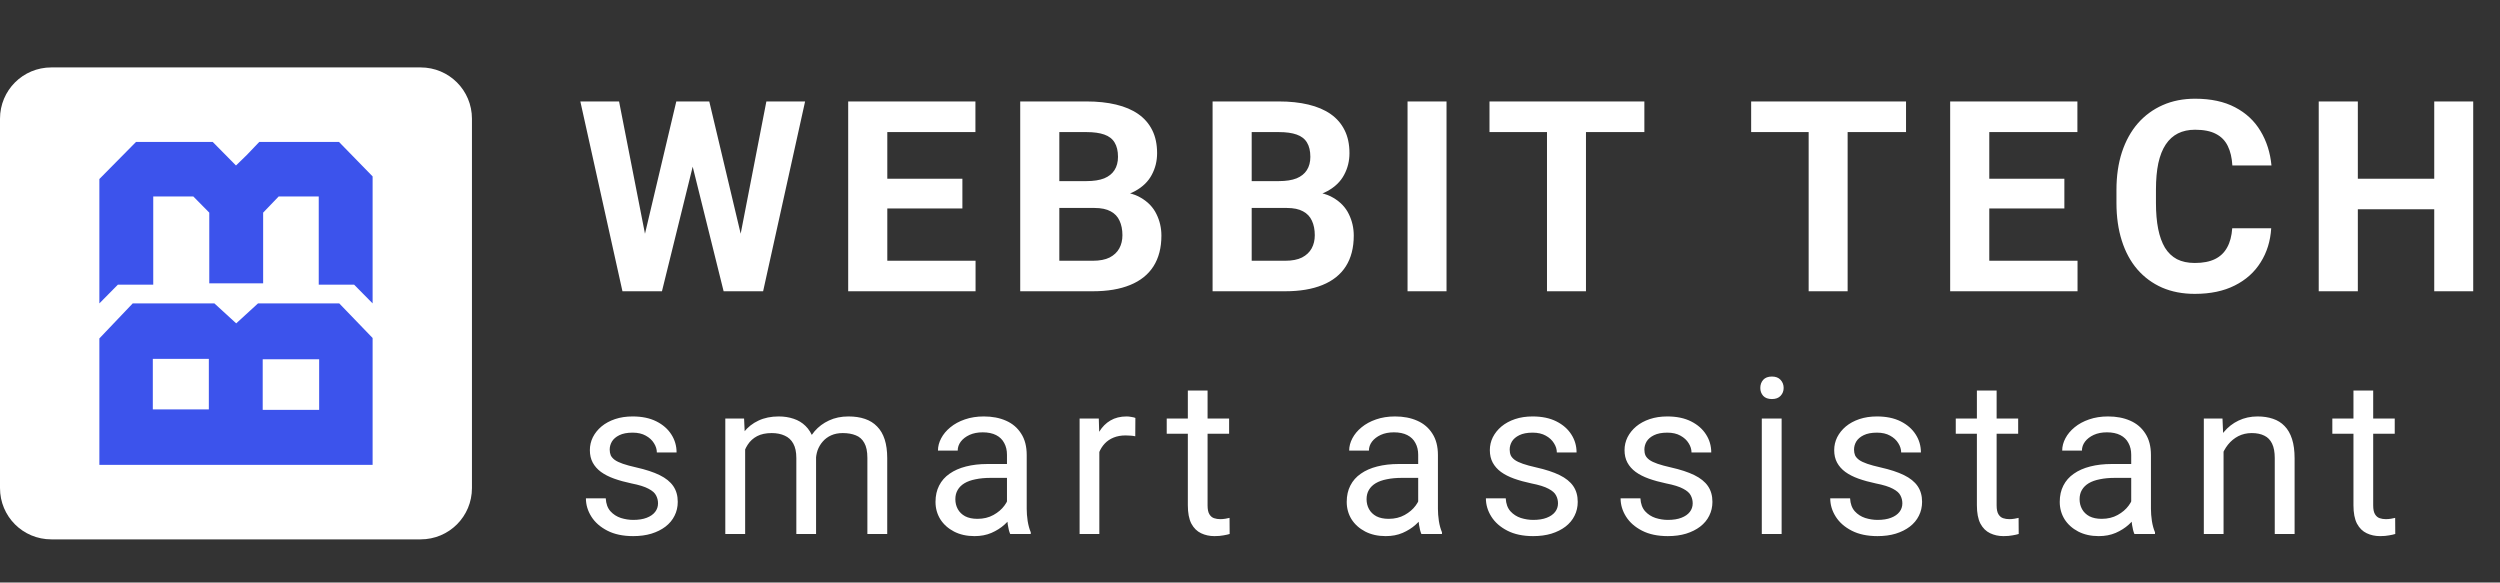 <svg width="206" height="48" viewBox="0 0 206 48" fill="none" xmlns="http://www.w3.org/2000/svg">
<rect x="0" y="0" width="206" height="48" fill="#333333" stroke="none"/>
<path d="M34.659 44.444H4.23C1.884 44.444 0 42.56 0 40.214V9.786C0 7.44 1.884 5.556 4.23 5.556H34.659C37.005 5.556 38.889 7.44 38.889 9.786V40.214C38.889 42.56 37.005 44.444 34.659 44.444Z" fill="white"/>
<path d="M8.188 27.887V38.304H30.703V27.851L27.954 25H25.136H22.141H21.26L19.463 26.645L17.666 25H16.715H13.755H10.936L8.188 27.887ZM14.847 29.569H17.208V30.811V33.735H12.592V29.569H14.847ZM21.647 30.848V29.605H24.008H26.298V33.772H21.647V30.848Z" fill="#3C53EC"/>
<path d="M27.933 11.696H21.363L20.333 12.774L19.445 13.637L18.593 12.774L17.528 11.696H11.207L8.188 14.752V21.872V23.454V25L9.715 23.454H12.627V16.19H15.93L17.244 17.521V23.346H21.683V17.521L22.961 16.19H26.264V23.454H29.176L30.703 25V23.454V21.872V14.536L27.933 11.696Z" fill="#3C53EC"/>
<path d="M52.611 21.519L55.727 8.359H57.467L57.864 10.551L54.545 24H52.676L52.611 21.519ZM51.011 8.359L53.589 21.519L53.374 24H51.29L47.82 8.359H51.011ZM60.603 21.465L63.149 8.359H66.34L62.881 24H60.797L60.603 21.465ZM58.444 8.359L61.581 21.572L61.495 24H59.626L56.285 10.54L56.715 8.359H58.444ZM80.386 21.486V24H72.061V21.486H80.386ZM73.114 8.359V24H69.891V8.359H73.114ZM79.301 14.729V17.179H72.061V14.729H79.301ZM80.375 8.359V10.884H72.061V8.359H80.375ZM90.189 17.136H86.171L86.15 14.923H89.523C90.117 14.923 90.604 14.848 90.984 14.697C91.363 14.54 91.646 14.314 91.832 14.021C92.026 13.72 92.123 13.354 92.123 12.925C92.123 12.438 92.029 12.044 91.843 11.743C91.664 11.442 91.381 11.224 90.995 11.088C90.615 10.952 90.124 10.884 89.523 10.884H87.288V24H84.066V8.359H89.523C90.432 8.359 91.245 8.445 91.961 8.617C92.685 8.789 93.297 9.05 93.798 9.401C94.299 9.752 94.683 10.196 94.948 10.733C95.213 11.263 95.345 11.894 95.345 12.624C95.345 13.269 95.198 13.863 94.905 14.407C94.618 14.951 94.163 15.396 93.54 15.739C92.924 16.083 92.119 16.273 91.123 16.309L90.189 17.136ZM90.049 24H85.29L86.547 21.486H90.049C90.615 21.486 91.077 21.397 91.435 21.218C91.793 21.032 92.058 20.781 92.23 20.466C92.402 20.151 92.488 19.789 92.488 19.381C92.488 18.922 92.409 18.525 92.251 18.189C92.101 17.852 91.858 17.594 91.521 17.415C91.184 17.229 90.74 17.136 90.189 17.136H87.084L87.106 14.923H90.973L91.714 15.793C92.667 15.779 93.433 15.947 94.013 16.298C94.6 16.642 95.026 17.089 95.291 17.641C95.564 18.192 95.7 18.783 95.7 19.413C95.7 20.416 95.481 21.261 95.044 21.948C94.608 22.629 93.966 23.141 93.121 23.484C92.284 23.828 91.26 24 90.049 24ZM106.04 17.136H102.022L102.001 14.923H105.374C105.968 14.923 106.455 14.848 106.835 14.697C107.214 14.54 107.497 14.314 107.683 14.021C107.877 13.72 107.973 13.354 107.973 12.925C107.973 12.438 107.88 12.044 107.694 11.743C107.515 11.442 107.232 11.224 106.845 11.088C106.466 10.952 105.975 10.884 105.374 10.884H103.139V24H99.917V8.359H105.374C106.283 8.359 107.096 8.445 107.812 8.617C108.535 8.789 109.148 9.05 109.649 9.401C110.15 9.752 110.533 10.196 110.798 10.733C111.063 11.263 111.196 11.894 111.196 12.624C111.196 13.269 111.049 13.863 110.755 14.407C110.469 14.951 110.014 15.396 109.391 15.739C108.775 16.083 107.97 16.273 106.974 16.309L106.04 17.136ZM105.9 24H101.141L102.398 21.486H105.9C106.466 21.486 106.928 21.397 107.286 21.218C107.644 21.032 107.909 20.781 108.081 20.466C108.253 20.151 108.338 19.789 108.338 19.381C108.338 18.922 108.26 18.525 108.102 18.189C107.952 17.852 107.708 17.594 107.372 17.415C107.035 17.229 106.591 17.136 106.04 17.136H102.935L102.957 14.923H106.824L107.565 15.793C108.518 15.779 109.284 15.947 109.864 16.298C110.451 16.642 110.877 17.089 111.142 17.641C111.414 18.192 111.55 18.783 111.55 19.413C111.55 20.416 111.332 21.261 110.895 21.948C110.458 22.629 109.817 23.141 108.972 23.484C108.134 23.828 107.11 24 105.9 24ZM119.194 8.359V24H115.982V8.359H119.194ZM130.684 8.359V24H127.472V8.359H130.684ZM135.496 8.359V10.884H122.734V8.359H135.496ZM152.245 8.359V24H149.033V8.359H152.245ZM157.057 8.359V10.884H144.295V8.359H157.057ZM171.189 21.486V24H162.864V21.486H171.189ZM163.917 8.359V24H160.694V8.359H163.917ZM170.104 14.729V17.179H162.864V14.729H170.104ZM171.178 8.359V10.884H162.864V8.359H171.178ZM183.935 18.811H187.147C187.083 19.864 186.793 20.799 186.277 21.615C185.769 22.432 185.056 23.069 184.139 23.527C183.23 23.986 182.134 24.215 180.852 24.215C179.85 24.215 178.951 24.043 178.156 23.699C177.361 23.348 176.681 22.847 176.115 22.195C175.556 21.544 175.13 20.756 174.837 19.832C174.543 18.908 174.396 17.873 174.396 16.727V15.643C174.396 14.497 174.547 13.462 174.847 12.538C175.155 11.607 175.592 10.816 176.158 10.164C176.731 9.512 177.415 9.011 178.21 8.66C179.005 8.309 179.893 8.134 180.874 8.134C182.177 8.134 183.276 8.37 184.172 8.843C185.074 9.315 185.772 9.967 186.266 10.798C186.768 11.629 187.068 12.574 187.169 13.634H183.946C183.91 13.004 183.785 12.47 183.57 12.033C183.355 11.589 183.029 11.256 182.593 11.034C182.163 10.805 181.59 10.69 180.874 10.69C180.337 10.69 179.868 10.791 179.467 10.991C179.066 11.192 178.729 11.496 178.457 11.904C178.185 12.312 177.981 12.828 177.845 13.451C177.716 14.067 177.651 14.79 177.651 15.621V16.727C177.651 17.537 177.712 18.249 177.834 18.865C177.956 19.474 178.142 19.99 178.392 20.412C178.65 20.828 178.98 21.143 179.381 21.357C179.789 21.565 180.279 21.669 180.852 21.669C181.526 21.669 182.081 21.561 182.517 21.347C182.954 21.132 183.287 20.813 183.516 20.391C183.753 19.968 183.892 19.442 183.935 18.811ZM201.494 14.729V17.243H193.33V14.729H201.494ZM194.286 8.359V24H191.063V8.359H194.286ZM203.793 8.359V24H200.581V8.359H203.793Z" fill="white"/>
<path d="M54.221 41.477C54.221 41.243 54.168 41.026 54.062 40.827C53.963 40.622 53.755 40.438 53.438 40.273C53.128 40.103 52.659 39.957 52.032 39.834C51.505 39.723 51.027 39.591 50.6 39.438C50.178 39.286 49.817 39.102 49.519 38.885C49.226 38.668 49 38.413 48.842 38.12C48.684 37.827 48.605 37.484 48.605 37.092C48.605 36.717 48.687 36.362 48.851 36.028C49.02 35.694 49.258 35.398 49.562 35.141C49.873 34.883 50.245 34.681 50.679 34.534C51.112 34.388 51.596 34.315 52.129 34.315C52.891 34.315 53.541 34.449 54.08 34.719C54.619 34.988 55.032 35.349 55.319 35.8C55.606 36.245 55.75 36.74 55.75 37.285H54.124C54.124 37.022 54.045 36.767 53.887 36.52C53.734 36.269 53.509 36.06 53.21 35.897C52.917 35.732 52.557 35.65 52.129 35.65C51.678 35.65 51.312 35.721 51.03 35.861C50.755 35.996 50.553 36.169 50.424 36.38C50.301 36.591 50.239 36.813 50.239 37.048C50.239 37.224 50.269 37.382 50.327 37.523C50.392 37.657 50.503 37.783 50.661 37.9C50.819 38.012 51.042 38.117 51.329 38.217C51.616 38.316 51.982 38.416 52.428 38.516C53.207 38.691 53.849 38.902 54.352 39.148C54.856 39.395 55.231 39.696 55.477 40.054C55.724 40.411 55.847 40.845 55.847 41.355C55.847 41.77 55.759 42.151 55.583 42.497C55.413 42.843 55.164 43.142 54.836 43.394C54.514 43.64 54.127 43.833 53.676 43.974C53.23 44.108 52.73 44.176 52.173 44.176C51.335 44.176 50.626 44.026 50.046 43.727C49.466 43.429 49.026 43.042 48.727 42.567C48.429 42.093 48.279 41.592 48.279 41.065H49.914C49.938 41.51 50.066 41.864 50.301 42.128C50.535 42.386 50.822 42.57 51.162 42.682C51.502 42.787 51.839 42.84 52.173 42.84C52.618 42.84 52.99 42.781 53.289 42.664C53.594 42.547 53.825 42.386 53.983 42.181C54.142 41.976 54.221 41.741 54.221 41.477ZM61.4 36.38V44H59.765V34.49H61.312L61.4 36.38ZM61.066 38.885L60.31 38.858C60.316 38.208 60.401 37.607 60.565 37.057C60.729 36.5 60.972 36.017 61.294 35.606C61.616 35.196 62.018 34.88 62.498 34.657C62.979 34.429 63.535 34.315 64.168 34.315C64.614 34.315 65.024 34.379 65.399 34.508C65.774 34.631 66.099 34.827 66.374 35.097C66.65 35.366 66.864 35.712 67.016 36.134C67.168 36.556 67.244 37.065 67.244 37.663V44H65.618V37.742C65.618 37.244 65.533 36.846 65.364 36.547C65.199 36.248 64.965 36.031 64.66 35.897C64.356 35.756 63.998 35.685 63.588 35.685C63.108 35.685 62.706 35.77 62.384 35.94C62.062 36.11 61.804 36.345 61.611 36.644C61.417 36.942 61.277 37.285 61.189 37.672C61.107 38.053 61.066 38.457 61.066 38.885ZM67.227 37.988L66.137 38.322C66.143 37.801 66.228 37.3 66.392 36.819C66.562 36.339 66.805 35.911 67.121 35.536C67.444 35.161 67.839 34.865 68.308 34.648C68.777 34.426 69.313 34.315 69.916 34.315C70.426 34.315 70.877 34.382 71.27 34.517C71.668 34.651 72.002 34.859 72.272 35.141C72.547 35.416 72.755 35.77 72.896 36.204C73.036 36.638 73.107 37.153 73.107 37.751V44H71.472V37.733C71.472 37.2 71.387 36.787 71.217 36.494C71.053 36.195 70.819 35.987 70.514 35.87C70.215 35.747 69.858 35.685 69.442 35.685C69.084 35.685 68.768 35.747 68.492 35.87C68.217 35.993 67.986 36.163 67.798 36.38C67.611 36.591 67.467 36.834 67.367 37.109C67.274 37.385 67.227 37.678 67.227 37.988ZM82.975 42.374V37.478C82.975 37.103 82.899 36.778 82.746 36.503C82.6 36.222 82.377 36.005 82.079 35.852C81.78 35.7 81.41 35.624 80.971 35.624C80.561 35.624 80.201 35.694 79.89 35.835C79.585 35.976 79.345 36.16 79.169 36.389C78.999 36.617 78.915 36.863 78.915 37.127H77.288C77.288 36.787 77.376 36.45 77.552 36.116C77.728 35.782 77.98 35.48 78.308 35.211C78.642 34.935 79.04 34.719 79.503 34.56C79.972 34.397 80.494 34.315 81.068 34.315C81.759 34.315 82.369 34.432 82.896 34.666C83.429 34.9 83.845 35.255 84.144 35.73C84.449 36.198 84.601 36.787 84.601 37.496V41.926C84.601 42.242 84.627 42.579 84.68 42.937C84.739 43.294 84.824 43.602 84.935 43.859V44H83.239C83.157 43.812 83.092 43.563 83.045 43.253C82.998 42.937 82.975 42.644 82.975 42.374ZM83.256 38.234L83.274 39.377H81.63C81.167 39.377 80.754 39.415 80.391 39.491C80.028 39.562 79.723 39.67 79.477 39.816C79.231 39.963 79.043 40.148 78.915 40.37C78.785 40.587 78.721 40.842 78.721 41.135C78.721 41.434 78.788 41.706 78.923 41.952C79.058 42.198 79.26 42.395 79.53 42.541C79.805 42.682 80.142 42.752 80.54 42.752C81.038 42.752 81.478 42.647 81.859 42.435C82.24 42.225 82.541 41.967 82.764 41.662C82.993 41.357 83.116 41.062 83.133 40.774L83.828 41.557C83.787 41.803 83.675 42.075 83.494 42.374C83.312 42.673 83.069 42.96 82.764 43.235C82.465 43.505 82.108 43.73 81.692 43.912C81.282 44.088 80.819 44.176 80.303 44.176C79.659 44.176 79.093 44.05 78.607 43.798C78.126 43.546 77.751 43.209 77.482 42.787C77.218 42.359 77.086 41.882 77.086 41.355C77.086 40.845 77.186 40.397 77.385 40.01C77.584 39.617 77.871 39.292 78.246 39.034C78.621 38.77 79.073 38.571 79.6 38.437C80.127 38.302 80.716 38.234 81.367 38.234H83.256ZM90.585 35.984V44H88.959V34.49H90.541L90.585 35.984ZM93.555 34.438L93.546 35.949C93.412 35.92 93.283 35.902 93.16 35.897C93.043 35.885 92.908 35.879 92.755 35.879C92.38 35.879 92.049 35.938 91.762 36.055C91.475 36.172 91.232 36.336 91.033 36.547C90.834 36.758 90.675 37.01 90.558 37.303C90.447 37.59 90.374 37.906 90.338 38.252L89.881 38.516C89.881 37.941 89.937 37.402 90.048 36.898C90.166 36.395 90.344 35.949 90.585 35.562C90.825 35.17 91.129 34.865 91.499 34.648C91.874 34.426 92.319 34.315 92.835 34.315C92.952 34.315 93.087 34.329 93.239 34.358C93.391 34.382 93.497 34.408 93.555 34.438ZM101.279 34.49V35.738H96.138V34.49H101.279ZM97.878 32.179H99.504V41.645C99.504 41.967 99.553 42.21 99.653 42.374C99.753 42.538 99.882 42.647 100.04 42.699C100.198 42.752 100.368 42.778 100.55 42.778C100.684 42.778 100.825 42.767 100.971 42.743C101.124 42.714 101.238 42.69 101.314 42.673L101.323 44C101.194 44.041 101.024 44.079 100.813 44.114C100.608 44.155 100.359 44.176 100.066 44.176C99.668 44.176 99.302 44.097 98.968 43.938C98.634 43.78 98.367 43.517 98.168 43.148C97.974 42.773 97.878 42.269 97.878 41.636V32.179ZM116.859 42.374V37.478C116.859 37.103 116.782 36.778 116.63 36.503C116.484 36.222 116.261 36.005 115.962 35.852C115.663 35.7 115.294 35.624 114.855 35.624C114.445 35.624 114.084 35.694 113.774 35.835C113.469 35.976 113.229 36.16 113.053 36.389C112.883 36.617 112.798 36.863 112.798 37.127H111.172C111.172 36.787 111.26 36.45 111.436 36.116C111.612 35.782 111.863 35.48 112.192 35.211C112.526 34.935 112.924 34.719 113.387 34.56C113.856 34.397 114.377 34.315 114.951 34.315C115.643 34.315 116.252 34.432 116.779 34.666C117.313 34.9 117.729 35.255 118.028 35.73C118.332 36.198 118.485 36.787 118.485 37.496V41.926C118.485 42.242 118.511 42.579 118.564 42.937C118.622 43.294 118.707 43.602 118.819 43.859V44H117.122C117.04 43.812 116.976 43.563 116.929 43.253C116.882 42.937 116.859 42.644 116.859 42.374ZM117.14 38.234L117.157 39.377H115.514C115.051 39.377 114.638 39.415 114.275 39.491C113.911 39.562 113.607 39.67 113.361 39.816C113.114 39.963 112.927 40.148 112.798 40.37C112.669 40.587 112.605 40.842 112.605 41.135C112.605 41.434 112.672 41.706 112.807 41.952C112.942 42.198 113.144 42.395 113.413 42.541C113.689 42.682 114.026 42.752 114.424 42.752C114.922 42.752 115.362 42.647 115.742 42.435C116.123 42.225 116.425 41.967 116.648 41.662C116.876 41.357 116.999 41.062 117.017 40.774L117.711 41.557C117.67 41.803 117.559 42.075 117.377 42.374C117.196 42.673 116.952 42.96 116.648 43.235C116.349 43.505 115.991 43.73 115.575 43.912C115.165 44.088 114.702 44.176 114.187 44.176C113.542 44.176 112.977 44.05 112.49 43.798C112.01 43.546 111.635 43.209 111.365 42.787C111.102 42.359 110.97 41.882 110.97 41.355C110.97 40.845 111.07 40.397 111.269 40.01C111.468 39.617 111.755 39.292 112.13 39.034C112.505 38.77 112.956 38.571 113.484 38.437C114.011 38.302 114.6 38.234 115.25 38.234H117.14ZM128.379 41.477C128.379 41.243 128.327 41.026 128.221 40.827C128.121 40.622 127.913 40.438 127.597 40.273C127.287 40.103 126.818 39.957 126.191 39.834C125.663 39.723 125.186 39.591 124.758 39.438C124.336 39.286 123.976 39.102 123.677 38.885C123.384 38.668 123.159 38.413 123 38.12C122.842 37.827 122.763 37.484 122.763 37.092C122.763 36.717 122.845 36.362 123.009 36.028C123.179 35.694 123.416 35.398 123.721 35.141C124.032 34.883 124.404 34.681 124.837 34.534C125.271 34.388 125.754 34.315 126.287 34.315C127.049 34.315 127.7 34.449 128.239 34.719C128.778 34.988 129.191 35.349 129.478 35.8C129.765 36.245 129.909 36.74 129.909 37.285H128.283C128.283 37.022 128.204 36.767 128.045 36.52C127.893 36.269 127.667 36.06 127.369 35.897C127.076 35.732 126.715 35.65 126.287 35.65C125.836 35.65 125.47 35.721 125.189 35.861C124.913 35.996 124.711 36.169 124.582 36.38C124.459 36.591 124.398 36.813 124.398 37.048C124.398 37.224 124.427 37.382 124.486 37.523C124.55 37.657 124.662 37.783 124.82 37.9C124.978 38.012 125.201 38.117 125.488 38.217C125.775 38.316 126.141 38.416 126.586 38.516C127.366 38.691 128.007 38.902 128.511 39.148C129.015 39.395 129.39 39.696 129.636 40.054C129.882 40.411 130.005 40.845 130.005 41.355C130.005 41.77 129.917 42.151 129.742 42.497C129.572 42.843 129.323 43.142 128.995 43.394C128.672 43.64 128.286 43.833 127.834 43.974C127.389 44.108 126.888 44.176 126.331 44.176C125.494 44.176 124.785 44.026 124.204 43.727C123.624 43.429 123.185 43.042 122.886 42.567C122.587 42.093 122.438 41.592 122.438 41.065H124.073C124.096 41.51 124.225 41.864 124.459 42.128C124.694 42.386 124.981 42.57 125.321 42.682C125.661 42.787 125.997 42.84 126.331 42.84C126.777 42.84 127.149 42.781 127.448 42.664C127.752 42.547 127.984 42.386 128.142 42.181C128.3 41.976 128.379 41.741 128.379 41.477ZM139.478 41.477C139.478 41.243 139.425 41.026 139.32 40.827C139.22 40.622 139.012 40.438 138.696 40.273C138.385 40.103 137.917 39.957 137.29 39.834C136.762 39.723 136.285 39.591 135.857 39.438C135.435 39.286 135.075 39.102 134.776 38.885C134.483 38.668 134.257 38.413 134.099 38.12C133.941 37.827 133.862 37.484 133.862 37.092C133.862 36.717 133.944 36.362 134.108 36.028C134.278 35.694 134.515 35.398 134.82 35.141C135.13 34.883 135.503 34.681 135.936 34.534C136.37 34.388 136.853 34.315 137.386 34.315C138.148 34.315 138.798 34.449 139.338 34.719C139.877 34.988 140.29 35.349 140.577 35.8C140.864 36.245 141.007 36.74 141.007 37.285H139.381C139.381 37.022 139.302 36.767 139.144 36.52C138.992 36.269 138.766 36.06 138.467 35.897C138.174 35.732 137.814 35.65 137.386 35.65C136.935 35.65 136.569 35.721 136.288 35.861C136.012 35.996 135.81 36.169 135.681 36.38C135.558 36.591 135.497 36.813 135.497 37.048C135.497 37.224 135.526 37.382 135.585 37.523C135.649 37.657 135.76 37.783 135.919 37.9C136.077 38.012 136.299 38.117 136.587 38.217C136.874 38.316 137.24 38.416 137.685 38.516C138.464 38.691 139.106 38.902 139.61 39.148C140.114 39.395 140.489 39.696 140.735 40.054C140.981 40.411 141.104 40.845 141.104 41.355C141.104 41.77 141.016 42.151 140.84 42.497C140.671 42.843 140.421 43.142 140.093 43.394C139.771 43.64 139.384 43.833 138.933 43.974C138.488 44.108 137.987 44.176 137.43 44.176C136.592 44.176 135.883 44.026 135.303 43.727C134.723 43.429 134.284 43.042 133.985 42.567C133.686 42.093 133.537 41.592 133.537 41.065H135.171C135.195 41.51 135.324 41.864 135.558 42.128C135.793 42.386 136.08 42.57 136.42 42.682C136.759 42.787 137.096 42.84 137.43 42.84C137.876 42.84 138.248 42.781 138.546 42.664C138.851 42.547 139.083 42.386 139.241 42.181C139.399 41.976 139.478 41.741 139.478 41.477ZM146.806 34.49V44H145.172V34.49H146.806ZM145.049 31.968C145.049 31.704 145.128 31.481 145.286 31.3C145.45 31.118 145.69 31.027 146.007 31.027C146.317 31.027 146.554 31.118 146.719 31.3C146.888 31.481 146.973 31.704 146.973 31.968C146.973 32.22 146.888 32.437 146.719 32.618C146.554 32.794 146.317 32.882 146.007 32.882C145.69 32.882 145.45 32.794 145.286 32.618C145.128 32.437 145.049 32.22 145.049 31.968ZM156.754 41.477C156.754 41.243 156.701 41.026 156.596 40.827C156.496 40.622 156.288 40.438 155.972 40.273C155.661 40.103 155.192 39.957 154.565 39.834C154.038 39.723 153.561 39.591 153.133 39.438C152.711 39.286 152.351 39.102 152.052 38.885C151.759 38.668 151.533 38.413 151.375 38.12C151.217 37.827 151.138 37.484 151.138 37.092C151.138 36.717 151.22 36.362 151.384 36.028C151.554 35.694 151.791 35.398 152.096 35.141C152.406 34.883 152.778 34.681 153.212 34.534C153.646 34.388 154.129 34.315 154.662 34.315C155.424 34.315 156.074 34.449 156.613 34.719C157.152 34.988 157.565 35.349 157.853 35.8C158.14 36.245 158.283 36.74 158.283 37.285H156.657C156.657 37.022 156.578 36.767 156.42 36.52C156.268 36.269 156.042 36.06 155.743 35.897C155.45 35.732 155.09 35.65 154.662 35.65C154.211 35.65 153.845 35.721 153.563 35.861C153.288 35.996 153.086 36.169 152.957 36.38C152.834 36.591 152.772 36.813 152.772 37.048C152.772 37.224 152.802 37.382 152.86 37.523C152.925 37.657 153.036 37.783 153.194 37.9C153.353 38.012 153.575 38.117 153.862 38.217C154.149 38.316 154.516 38.416 154.961 38.516C155.74 38.691 156.382 38.902 156.886 39.148C157.39 39.395 157.765 39.696 158.011 40.054C158.257 40.411 158.38 40.845 158.38 41.355C158.38 41.77 158.292 42.151 158.116 42.497C157.946 42.843 157.697 43.142 157.369 43.394C157.047 43.64 156.66 43.833 156.209 43.974C155.764 44.108 155.263 44.176 154.706 44.176C153.868 44.176 153.159 44.026 152.579 43.727C151.999 43.429 151.56 43.042 151.261 42.567C150.962 42.093 150.812 41.592 150.812 41.065H152.447C152.471 41.51 152.6 41.864 152.834 42.128C153.068 42.386 153.355 42.57 153.695 42.682C154.035 42.787 154.372 42.84 154.706 42.84C155.151 42.84 155.523 42.781 155.822 42.664C156.127 42.547 156.358 42.386 156.517 42.181C156.675 41.976 156.754 41.741 156.754 41.477ZM166.297 34.49V35.738H161.155V34.49H166.297ZM162.896 32.179H164.522V41.645C164.522 41.967 164.571 42.21 164.671 42.374C164.771 42.538 164.9 42.647 165.058 42.699C165.216 42.752 165.386 42.778 165.568 42.778C165.702 42.778 165.843 42.767 165.989 42.743C166.142 42.714 166.256 42.69 166.332 42.673L166.341 44C166.212 44.041 166.042 44.079 165.831 44.114C165.626 44.155 165.377 44.176 165.084 44.176C164.686 44.176 164.32 44.097 163.986 43.938C163.652 43.78 163.385 43.517 163.186 43.148C162.992 42.773 162.896 42.269 162.896 41.636V32.179ZM175.612 42.374V37.478C175.612 37.103 175.536 36.778 175.383 36.503C175.237 36.222 175.014 36.005 174.715 35.852C174.416 35.7 174.047 35.624 173.608 35.624C173.198 35.624 172.837 35.694 172.527 35.835C172.222 35.976 171.982 36.16 171.806 36.389C171.636 36.617 171.551 36.863 171.551 37.127H169.925C169.925 36.787 170.013 36.45 170.189 36.116C170.365 35.782 170.617 35.48 170.945 35.211C171.279 34.935 171.677 34.719 172.14 34.56C172.609 34.397 173.13 34.315 173.704 34.315C174.396 34.315 175.005 34.432 175.533 34.666C176.066 34.9 176.482 35.255 176.781 35.73C177.085 36.198 177.238 36.787 177.238 37.496V41.926C177.238 42.242 177.264 42.579 177.317 42.937C177.375 43.294 177.46 43.602 177.572 43.859V44H175.875C175.793 43.812 175.729 43.563 175.682 43.253C175.635 42.937 175.612 42.644 175.612 42.374ZM175.893 38.234L175.911 39.377H174.267C173.804 39.377 173.391 39.415 173.028 39.491C172.664 39.562 172.36 39.67 172.114 39.816C171.868 39.963 171.68 40.148 171.551 40.37C171.422 40.587 171.358 40.842 171.358 41.135C171.358 41.434 171.425 41.706 171.56 41.952C171.695 42.198 171.897 42.395 172.166 42.541C172.442 42.682 172.779 42.752 173.177 42.752C173.675 42.752 174.115 42.647 174.496 42.435C174.876 42.225 175.178 41.967 175.401 41.662C175.629 41.357 175.752 41.062 175.77 40.774L176.464 41.557C176.423 41.803 176.312 42.075 176.13 42.374C175.949 42.673 175.705 42.96 175.401 43.235C175.102 43.505 174.745 43.73 174.329 43.912C173.918 44.088 173.455 44.176 172.94 44.176C172.295 44.176 171.73 44.05 171.244 43.798C170.763 43.546 170.388 43.209 170.119 42.787C169.855 42.359 169.723 41.882 169.723 41.355C169.723 40.845 169.823 40.397 170.022 40.01C170.221 39.617 170.508 39.292 170.883 39.034C171.258 38.77 171.709 38.571 172.237 38.437C172.764 38.302 173.353 38.234 174.003 38.234H175.893ZM183.221 36.52V44H181.595V34.49H183.133L183.221 36.52ZM182.835 38.885L182.158 38.858C182.164 38.208 182.26 37.607 182.448 37.057C182.635 36.5 182.899 36.017 183.239 35.606C183.579 35.196 183.983 34.88 184.452 34.657C184.926 34.429 185.451 34.315 186.025 34.315C186.494 34.315 186.916 34.379 187.291 34.508C187.666 34.631 187.985 34.83 188.249 35.105C188.518 35.381 188.723 35.738 188.864 36.178C189.004 36.611 189.075 37.142 189.075 37.769V44H187.44V37.751C187.44 37.253 187.367 36.855 187.22 36.556C187.074 36.251 186.86 36.031 186.579 35.897C186.297 35.756 185.952 35.685 185.542 35.685C185.137 35.685 184.768 35.77 184.434 35.94C184.106 36.11 183.822 36.345 183.582 36.644C183.347 36.942 183.163 37.285 183.028 37.672C182.899 38.053 182.835 38.457 182.835 38.885ZM197.326 34.49V35.738H192.184V34.49H197.326ZM193.925 32.179H195.551V41.645C195.551 41.967 195.6 42.21 195.7 42.374C195.8 42.538 195.929 42.647 196.087 42.699C196.245 42.752 196.415 42.778 196.596 42.778C196.731 42.778 196.872 42.767 197.018 42.743C197.171 42.714 197.285 42.69 197.361 42.673L197.37 44C197.241 44.041 197.071 44.079 196.86 44.114C196.655 44.155 196.406 44.176 196.113 44.176C195.715 44.176 195.348 44.097 195.014 43.938C194.68 43.78 194.414 43.517 194.215 43.148C194.021 42.773 193.925 42.269 193.925 41.636V32.179Z" fill="white"/>
</svg>
